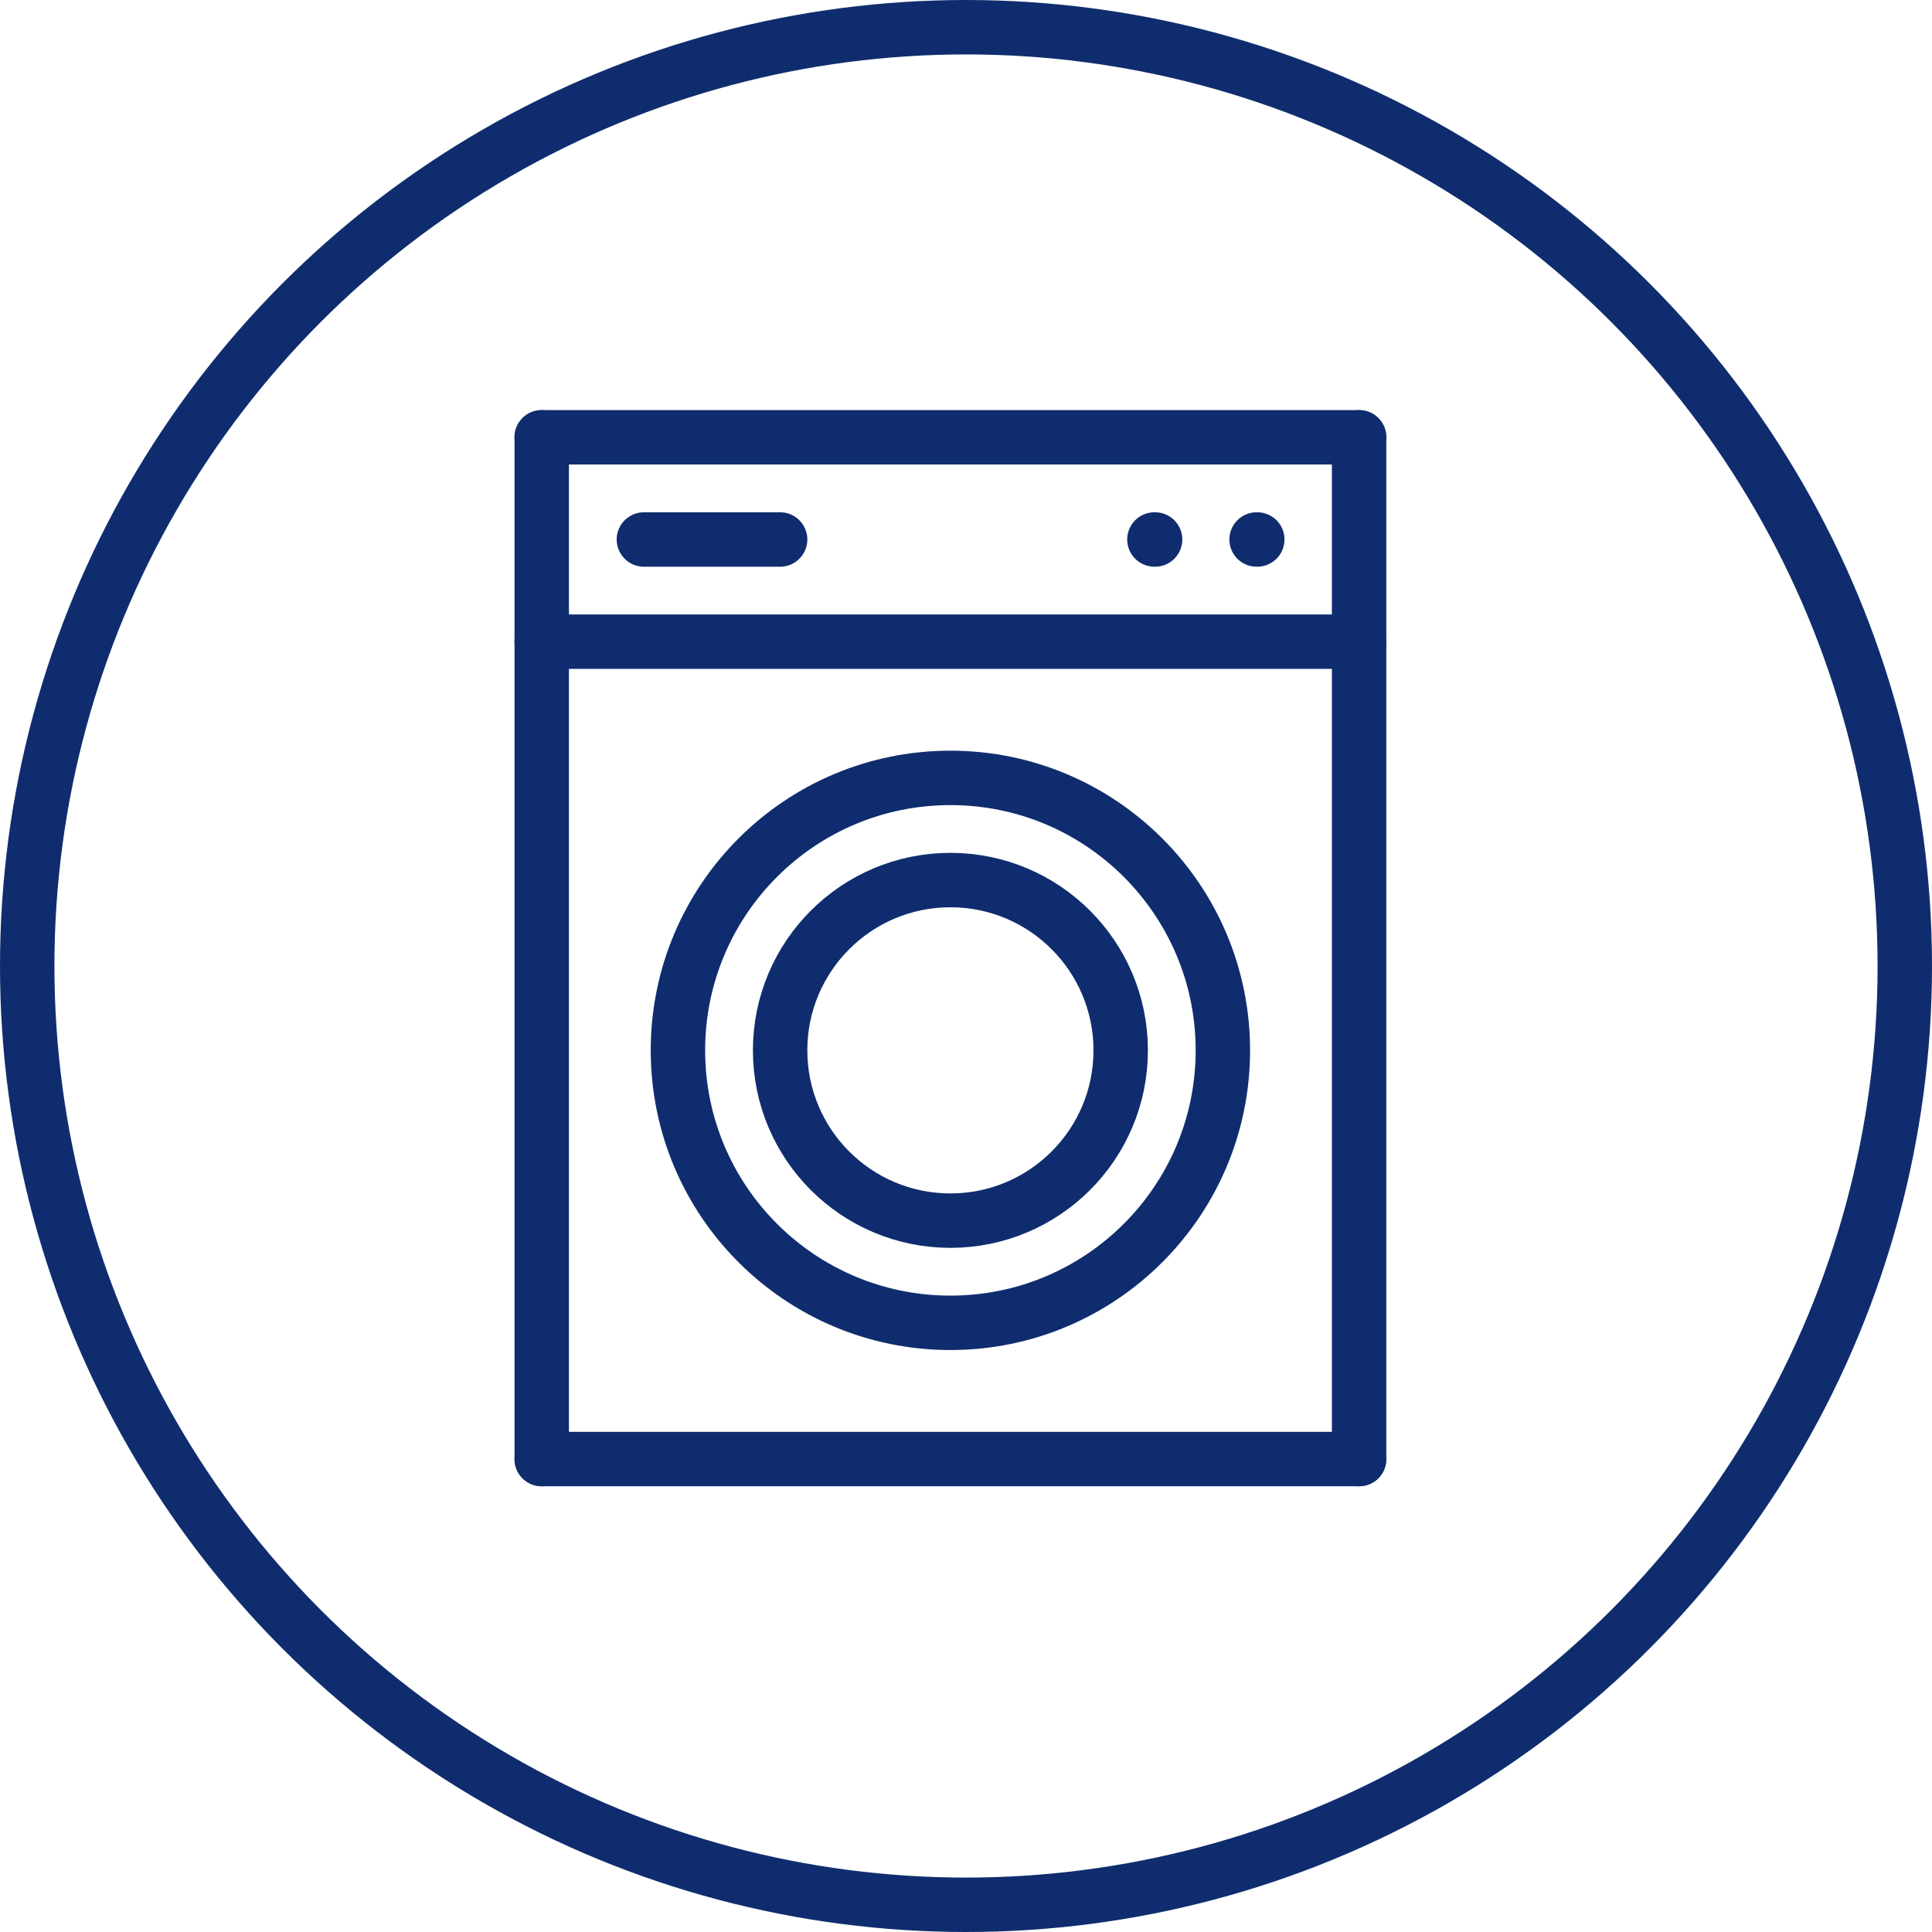 <?xml version="1.0" encoding="UTF-8"?>
<svg xmlns="http://www.w3.org/2000/svg" width="71" height="71" viewBox="0 0 71 71">
  <g id="Raggruppa_225" data-name="Raggruppa 225" transform="translate(5052 -1342)">
    <g id="Ellisse_51" data-name="Ellisse 51" transform="translate(-5052 1342)" fill="none" stroke="#0f2d6e" stroke-width="2">
      <circle cx="35.5" cy="35.5" r="35.5" stroke="none"></circle>
      <circle cx="35.5" cy="35.5" r="34.5" fill="none"></circle>
    </g>
    <g id="Raggruppa_209" data-name="Raggruppa 209" transform="translate(-5032.092 1358.071)">
      <line id="Linea_449" data-name="Linea 449" x2="30.038" fill="none" stroke="#0f2d6e" stroke-linecap="round" stroke-linejoin="round" stroke-width="2"></line>
      <line id="Linea_450" data-name="Linea 450" x2="30.038" transform="translate(0 37.548)" fill="none" stroke="#0f2d6e" stroke-linecap="round" stroke-linejoin="round" stroke-width="2"></line>
      <line id="Linea_451" data-name="Linea 451" y2="37.548" fill="none" stroke="#0f2d6e" stroke-linecap="round" stroke-linejoin="round" stroke-width="2"></line>
      <line id="Linea_452" data-name="Linea 452" y2="37.548" transform="translate(30.038)" fill="none" stroke="#0f2d6e" stroke-linecap="round" stroke-linejoin="round" stroke-width="2"></line>
      <ellipse id="Ellisse_48" data-name="Ellisse 48" cx="10.013" cy="10.013" rx="10.013" ry="10.013" transform="translate(5.006 12.516)" fill="none" stroke="#0f2d6e" stroke-linecap="round" stroke-linejoin="round" stroke-width="2"></ellipse>
      <ellipse id="Ellisse_49" data-name="Ellisse 49" cx="6.258" cy="6.258" rx="6.258" ry="6.258" transform="translate(8.761 16.271)" fill="none" stroke="#0f2d6e" stroke-linecap="round" stroke-linejoin="round" stroke-width="2"></ellipse>
      <line id="Linea_453" data-name="Linea 453" x1="30.038" transform="translate(0 7.51)" fill="none" stroke="#0f2d6e" stroke-linecap="round" stroke-linejoin="round" stroke-width="2"></line>
      <line id="Linea_454" data-name="Linea 454" x2="0.025" transform="translate(26.271 3.755)" fill="none" stroke="#0f2d6e" stroke-linecap="round" stroke-linejoin="round" stroke-width="2"></line>
      <line id="Linea_455" data-name="Linea 455" x2="5.006" transform="translate(3.755 3.755)" fill="none" stroke="#0f2d6e" stroke-linecap="round" stroke-linejoin="round" stroke-width="2"></line>
      <line id="Linea_456" data-name="Linea 456" x2="0.025" transform="translate(22.516 3.755)" fill="none" stroke="#0f2d6e" stroke-linecap="round" stroke-linejoin="round" stroke-width="2"></line>
    </g>
  </g>
</svg>
